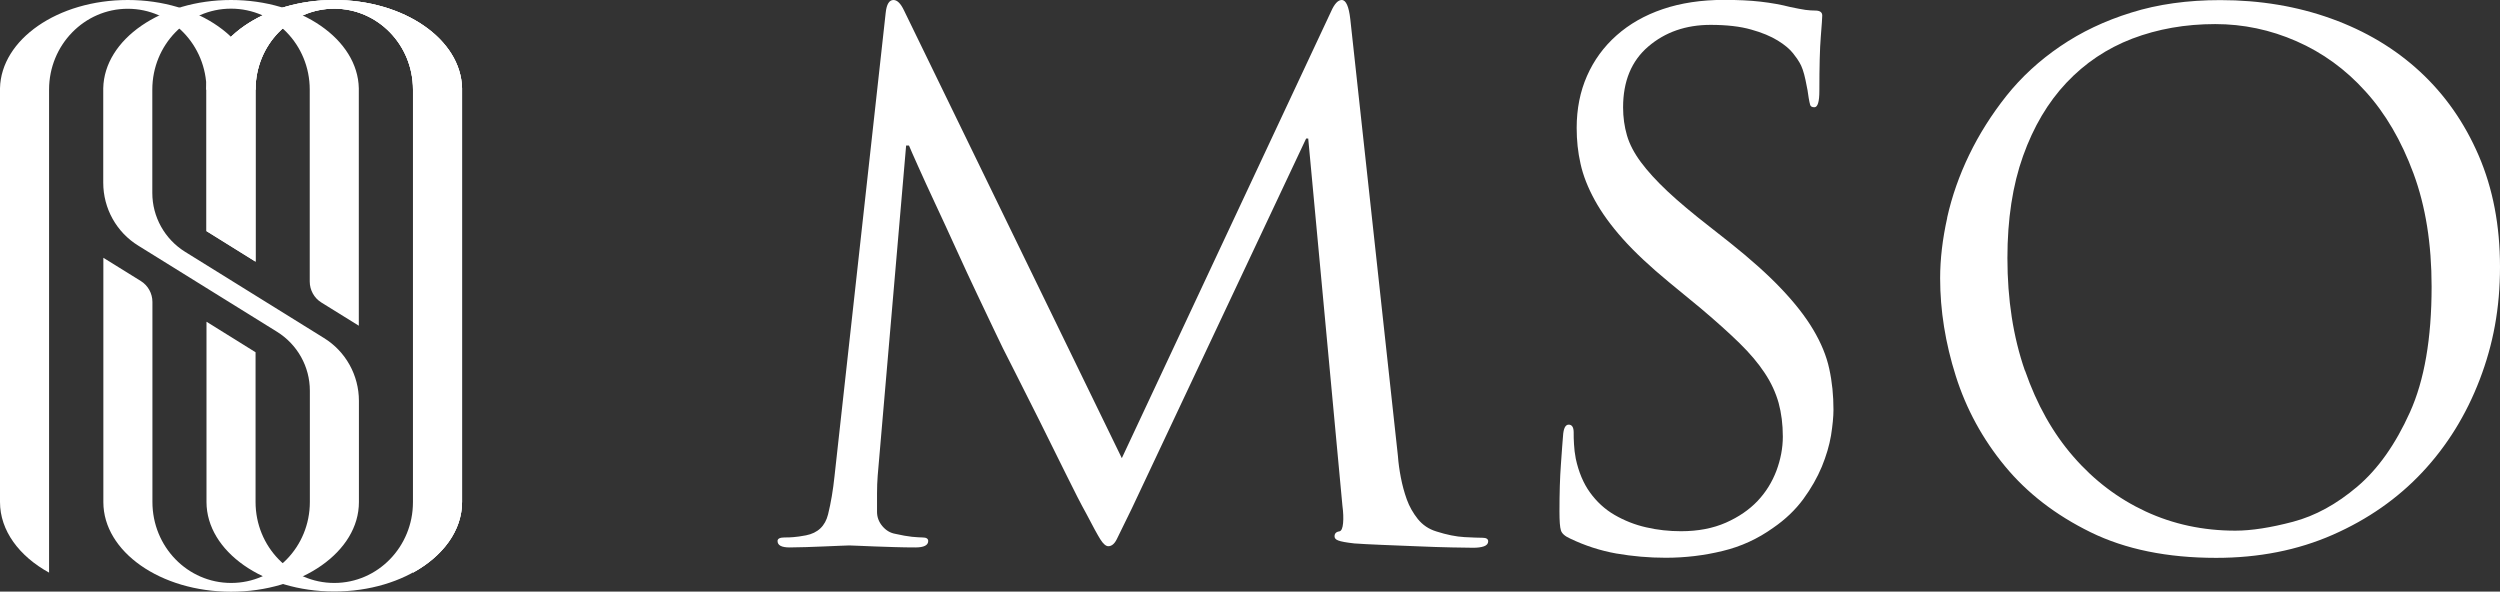 <svg xmlns="http://www.w3.org/2000/svg" id="Layer_2" data-name="Layer 2" viewBox="0 0 225.19 53.29"><rect x="0" y="0" width="225.19" height="53.29" fill="#333333" stroke="none"/><defs><style>      .cls-1 {        fill: #fff;      }    </style></defs><g id="Layer_1-2" data-name="Layer 1"><g><g><path class="cls-1" d="M125.92,41.08c.04,.6,.13,1.24,.26,1.92,.13,.68,.31,1.35,.54,1.99,.23,.64,.57,1.23,.99,1.76,.43,.53,.98,.91,1.67,1.12,.94,.3,1.78,.47,2.53,.51,.75,.04,1.29,.06,1.63,.06s.51,.11,.51,.32-.13,.36-.38,.45c-.26,.09-.58,.13-.96,.13-.34,0-.98-.01-1.92-.03-.94-.02-1.97-.05-3.08-.1-1.11-.04-2.19-.08-3.24-.13-1.05-.04-1.87-.09-2.47-.13-.73-.08-1.21-.17-1.44-.26-.24-.08-.35-.21-.35-.38,0-.26,.15-.41,.45-.45,.17-.04,.28-.29,.32-.74,.04-.45,.02-.97-.06-1.57l-3.08-33.07h-.19l-15.7,33.32c-.68,1.41-1.13,2.33-1.35,2.76-.21,.43-.47,.64-.77,.64-.21,0-.45-.2-.71-.61-.26-.41-.68-1.19-1.28-2.34-.43-.77-1.04-1.95-1.83-3.56-.79-1.6-1.59-3.21-2.4-4.84-.81-1.62-1.54-3.06-2.18-4.33-.64-1.26-1-1.98-1.09-2.15-.09-.17-.34-.71-.77-1.6-.43-.9-.94-1.98-1.54-3.24-.6-1.26-1.23-2.62-1.89-4.07-.66-1.45-1.29-2.82-1.89-4.1-.6-1.28-1.11-2.4-1.54-3.36-.43-.96-.71-1.59-.83-1.89h-.26l-2.56,29.73c-.04,.51-.06,1.05-.06,1.6v1.67c0,.47,.16,.9,.48,1.28s.71,.62,1.19,.7c.55,.13,1.05,.21,1.47,.26,.43,.04,.75,.06,.96,.06,.34,0,.51,.11,.51,.32,0,.38-.38,.58-1.15,.58-.6,0-1.22-.01-1.86-.03-.64-.02-1.25-.04-1.83-.06-.58-.02-1.07-.04-1.47-.06-.41-.02-.67-.03-.8-.03s-.41,.01-.83,.03c-.43,.02-.91,.04-1.44,.06-.53,.02-1.08,.04-1.63,.06-.56,.02-1.05,.03-1.47,.03-.73,0-1.09-.19-1.09-.58,0-.21,.21-.32,.64-.32,.26,0,.52,0,.8-.03,.28-.02,.65-.07,1.12-.16,1.07-.21,1.73-.84,1.99-1.89,.26-1.05,.45-2.19,.58-3.43L79.78,1.15c.08-.77,.32-1.15,.7-1.15,.34,0,.66,.32,.96,.96l19.61,40.31L119.9,1.03c.3-.68,.62-1.03,.96-1.03,.38,0,.64,.58,.77,1.73l4.29,39.35Z"></path><path class="cls-1" d="M145.6,49.86c-1.45-.26-2.84-.71-4.17-1.35-.47-.21-.75-.46-.83-.74-.09-.28-.13-.84-.13-1.7,0-1.62,.04-3.03,.13-4.23,.08-1.2,.15-2.05,.19-2.56,.04-.68,.21-1.03,.51-1.03s.45,.24,.45,.7c0,.3,0,.65,.03,1.06,.02,.41,.07,.84,.16,1.31,.26,1.2,.68,2.21,1.28,3.04,.6,.83,1.33,1.51,2.21,2.02,.88,.51,1.83,.89,2.85,1.12,1.03,.24,2.07,.35,3.14,.35,1.54,0,2.88-.26,4.04-.77,1.15-.51,2.1-1.16,2.85-1.95,.75-.79,1.31-1.7,1.7-2.72,.38-1.02,.58-2.05,.58-3.08,0-1.11-.13-2.12-.38-3.04-.26-.92-.67-1.82-1.25-2.69-.58-.88-1.33-1.77-2.27-2.69-.94-.92-2.09-1.95-3.46-3.11l-2.88-2.37c-1.71-1.41-3.1-2.71-4.17-3.91-1.07-1.2-1.91-2.36-2.53-3.49-.62-1.13-1.05-2.22-1.28-3.27-.24-1.05-.35-2.12-.35-3.24,0-1.71,.31-3.27,.93-4.68,.62-1.41,1.51-2.63,2.66-3.65s2.54-1.82,4.17-2.37c1.62-.55,3.46-.83,5.51-.83,1.24,0,2.34,.05,3.3,.16,.96,.11,1.85,.27,2.66,.48,.6,.13,1.06,.21,1.38,.26,.32,.04,.61,.06,.87,.06,.43,0,.64,.15,.64,.45,0,.17-.04,.8-.13,1.89-.09,1.09-.13,2.72-.13,4.9,0,.98-.15,1.47-.45,1.47-.21,0-.34-.07-.38-.22-.04-.15-.09-.35-.13-.61-.04-.38-.14-.93-.29-1.63-.15-.71-.33-1.23-.54-1.57-.09-.17-.28-.45-.58-.83-.3-.38-.76-.77-1.38-1.15-.62-.38-1.42-.72-2.4-.99-.98-.28-2.2-.42-3.65-.42-2.22,0-4.09,.65-5.61,1.95-1.52,1.3-2.27,3.13-2.27,5.48,0,.9,.12,1.74,.35,2.53,.23,.79,.65,1.59,1.25,2.4,.6,.81,1.4,1.69,2.4,2.63,1,.94,2.28,2.01,3.81,3.2l1.79,1.41c1.88,1.5,3.43,2.88,4.65,4.17,1.22,1.28,2.18,2.51,2.88,3.69,.7,1.18,1.19,2.35,1.44,3.52,.26,1.18,.38,2.4,.38,3.69,0,.64-.08,1.41-.22,2.31-.15,.9-.43,1.84-.83,2.82-.41,.98-.96,1.95-1.67,2.92-.71,.96-1.61,1.83-2.72,2.59-1.37,.98-2.88,1.68-4.55,2.08-1.67,.41-3.38,.61-5.13,.61-1.5,0-2.97-.13-4.42-.38Z"></path><path class="cls-1" d="M175.39,19.61c.43-1.92,1.09-3.81,1.99-5.67,.9-1.86,2.02-3.63,3.36-5.32,1.35-1.69,2.96-3.17,4.84-4.45,1.88-1.28,4.01-2.3,6.41-3.04,2.39-.75,5.06-1.12,8.01-1.12,3.59,0,6.92,.56,10,1.67,3.08,1.11,5.74,2.7,7.98,4.77,2.24,2.07,4.01,4.59,5.29,7.56,1.28,2.97,1.92,6.31,1.92,10.03s-.61,6.98-1.83,10.16c-1.22,3.18-2.94,5.96-5.16,8.33-2.22,2.37-4.91,4.25-8.07,5.64-3.16,1.39-6.67,2.08-10.51,2.08-4.4,0-8.17-.77-11.31-2.31-3.14-1.54-5.71-3.52-7.72-5.96s-3.48-5.14-4.42-8.11c-.94-2.97-1.41-5.91-1.41-8.81,0-1.71,.21-3.52,.64-5.45Zm7.02,13.78c1.05,3.03,2.5,5.62,4.36,7.75,1.86,2.14,4.03,3.78,6.5,4.93,2.48,1.15,5.17,1.73,8.08,1.73,1.45,0,3.18-.27,5.19-.8,2.01-.53,3.94-1.59,5.8-3.17,1.86-1.58,3.44-3.81,4.74-6.7,1.3-2.88,1.95-6.65,1.95-11.31,0-3.85-.54-7.24-1.63-10.19-1.09-2.95-2.53-5.42-4.33-7.4-1.79-1.99-3.87-3.49-6.22-4.52s-4.79-1.54-7.31-1.54c-2.69,0-5.18,.44-7.47,1.31-2.29,.88-4.26,2.2-5.93,3.97-1.67,1.77-2.97,3.97-3.91,6.6-.94,2.63-1.41,5.69-1.41,9.2,0,3.72,.52,7.09,1.57,10.12Z"></path></g><g><path class="cls-1" d="M11.51,0C5.21,0,.1,3.55,0,7.95h0V45.22H0c0,2.58,1.73,4.88,4.42,6.36v-6.36h0V8.07C4.42,4.05,7.6,.79,11.51,.79s7.09,3.26,7.09,7.29h4.42C23.02,3.62,17.87,0,11.51,0Z"></path><path class="cls-1" d="M32.32,7.95C32.23,3.55,27.11,0,20.81,0S9.39,3.55,9.3,7.95h0v8.51c0,2.31,1.19,4.46,3.16,5.67l12.5,7.76c1.83,1.14,2.95,3.14,2.95,5.3v10.03c0,4.03-3.17,7.29-7.09,7.29s-7.09-3.26-7.09-7.29V27.2c0-.77-.4-1.49-1.05-1.89l-3.37-2.09v22.01c0,4.46,5.15,8.07,11.51,8.07s11.51-3.61,11.51-8.07v-9.12c0-2.31-1.19-4.46-3.16-5.67l-12.5-7.76c-1.83-1.14-2.95-3.14-2.95-5.3V8.07c0-4.03,3.17-7.29,7.09-7.29s7.09,3.26,7.09,7.29V25.36c0,.77,.4,1.49,1.05,1.89l3.37,2.09V7.95h0Z"></path><path class="cls-1" d="M41.62,8.07h0v-.12h0C41.52,3.55,36.41,0,30.11,0s-11.42,3.55-11.51,7.95h0v12.87l4.42,2.75V8.07c0-4.03,3.17-7.29,7.09-7.29s7.09,3.26,7.09,7.29V45.22c0,4.03-3.17,7.29-7.09,7.29s-7.09-3.26-7.09-7.29v-13.49l-4.42-2.75v16.23c0,4.46,5.15,8.07,11.51,8.07s11.51-3.61,11.51-8.07V8.07h0Z"></path><path class="cls-1" d="M30.11,0c6.3,0,11.42,3.55,11.51,7.95h0V45.22h0c0,2.58-1.73,4.88-4.42,6.36v-6.36s0,0,0,0V8.07c0-4.03-3.17-7.29-7.09-7.29s-7.09,3.26-7.09,7.29h-4.42c0-4.46,5.15-8.07,11.51-8.07Z"></path><path class="cls-1" d="M41.62,7.95C41.52,3.55,36.41,0,30.11,0s-11.41,3.55-11.51,7.95h0s0,0,0,0v.12s0,0,0,0h0v12.75l4.42,2.75V8.07h0c0-4.03,3.17-7.29,7.09-7.29s7.09,3.26,7.09,7.29V45.22h0v6.36c2.69-1.48,4.42-3.78,4.42-6.36V7.95h0Z"></path></g></g></g></svg>
